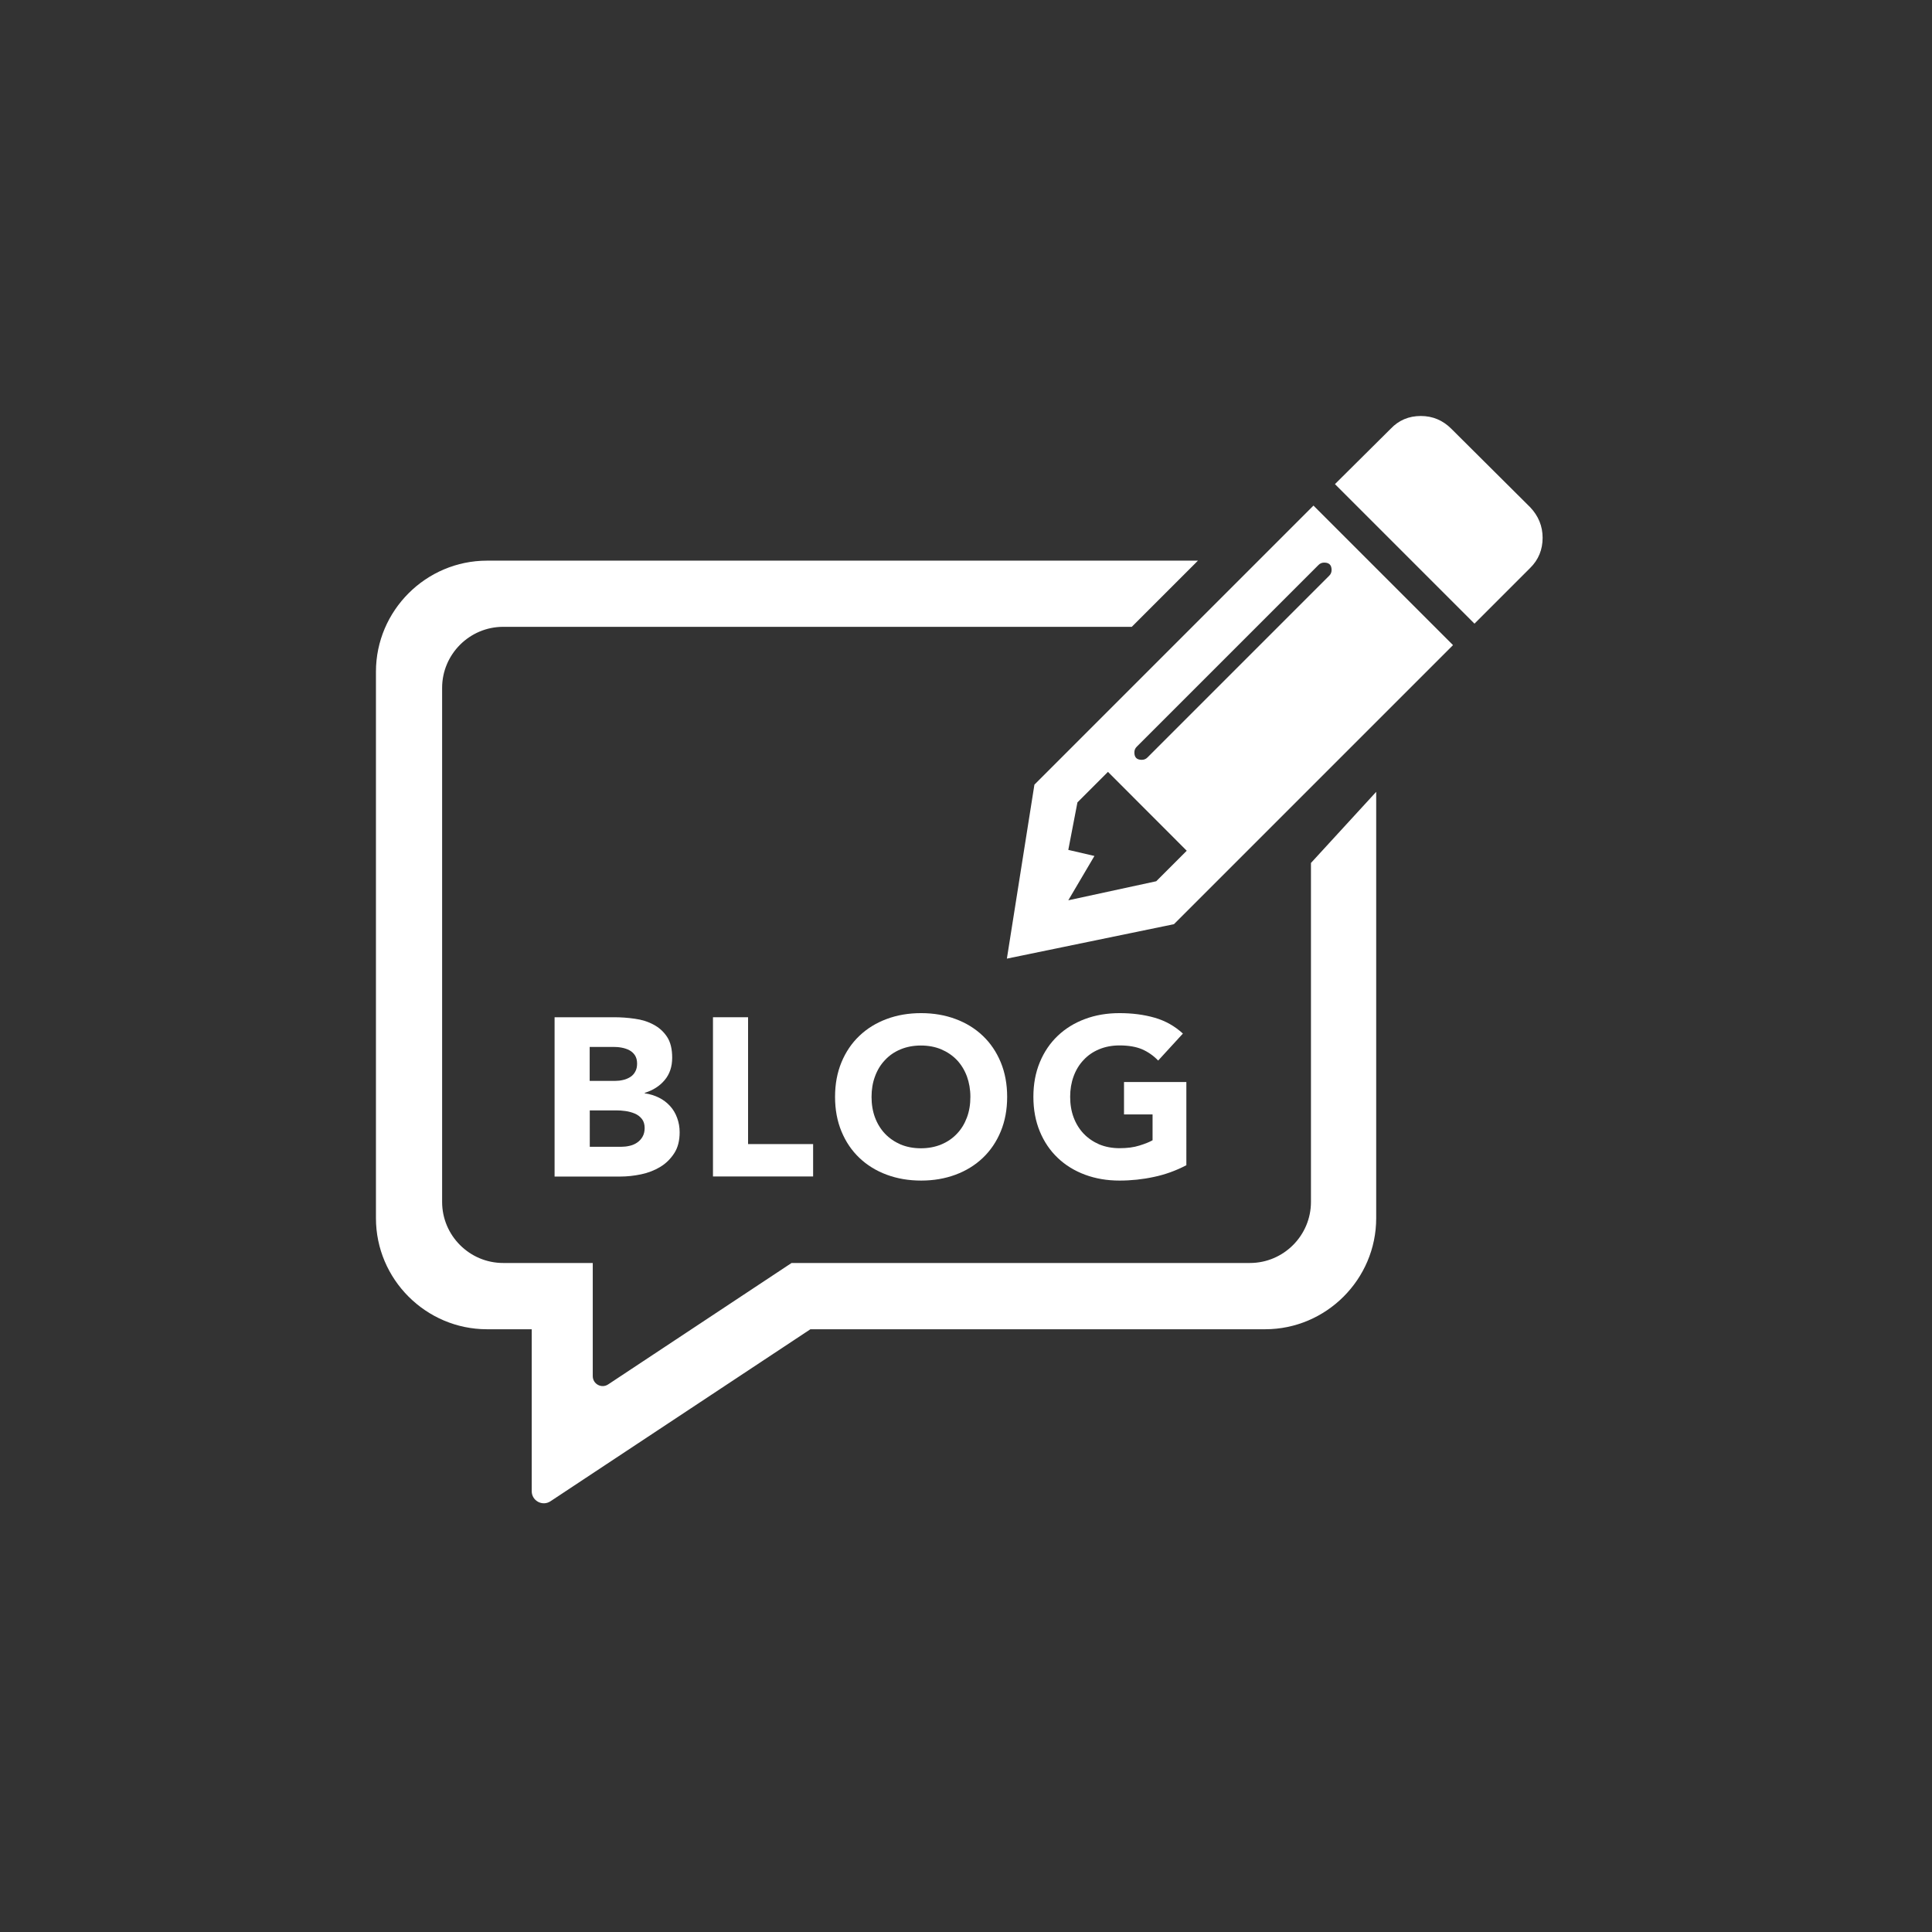 <?xml version="1.0" encoding="utf-8"?>
<!-- Generator: Adobe Illustrator 24.3.0, SVG Export Plug-In . SVG Version: 6.00 Build 0)  -->
<svg version="1.1" id="Layer_1" xmlns="http://www.w3.org/2000/svg" xmlns:xlink="http://www.w3.org/1999/xlink" x="0px" y="0px"
	 width="207px" height="207px" viewBox="0 0 207 207" style="enable-background:new 0 0 207 207;" xml:space="preserve">
<rect x="0" y="0" width="207" height="207" fill="#333333" stroke="none"/>
<style type="text/css">
	.st0{fill:#ffffff;}
	.st1{fill:transparent;}
	.st2{fill:#ffffff;}
</style>
<g>
	<path class="st1" d="M103.5,2.51c55.69,0,100.99,45.3,100.99,100.99c0,26.98-10.5,52.34-29.58,71.41
		c-19.07,19.07-44.44,29.58-71.42,29.58c-0.46,0-0.93,0-1.39-0.01c-26.3-0.35-51.13-10.88-69.9-29.63
		C13.44,156.1,2.9,131.29,2.52,104.98c-0.39-27.27,9.93-52.97,29.06-72.38C50.71,13.2,76.25,2.51,103.5,2.51"/>
	<g>
		<g>
			<path class="st0" d="M140.46,92.46v36.32c0,3.6-2.94,6.54-6.54,6.54H84.81l-19.65,13.01c-0.71,0.47-1.65-0.04-1.65-0.89v-12.12
				h-9.6c-3.6,0-6.54-2.94-6.54-6.54V73.7c0-3.6,2.94-6.54,6.54-6.54h67.35l7.09-7.09H52.18c-6.54,0-11.9,5.35-11.9,11.9v58.55
				c0,6.54,5.35,11.9,11.9,11.9h4.79v17.35c0,1.03,1.15,1.65,2.01,1.08l27.85-18.43h48.72c6.54,0,11.9-5.35,11.9-11.9V84.84
				L140.46,92.46z"/>
		</g>
	</g>
	<g>
		<path class="st2" d="M59.42,108.99h6.36c0.74,0,1.48,0.05,2.23,0.16c0.75,0.1,1.42,0.31,2.01,0.63c0.59,0.31,1.08,0.75,1.45,1.31
			c0.37,0.56,0.55,1.31,0.55,2.24c0,0.96-0.27,1.76-0.81,2.4s-1.25,1.09-2.13,1.36v0.05c0.56,0.08,1.07,0.24,1.53,0.47
			c0.46,0.23,0.85,0.53,1.18,0.89c0.33,0.36,0.58,0.78,0.76,1.27s0.27,1,0.27,1.54c0,0.9-0.19,1.65-0.58,2.25
			c-0.39,0.6-0.88,1.09-1.49,1.46c-0.61,0.37-1.3,0.64-2.06,0.8s-1.52,0.24-2.28,0.24h-6.99V108.99z M63.18,115.81h2.72
			c0.29,0,0.57-0.03,0.86-0.1c0.28-0.06,0.53-0.17,0.76-0.31c0.23-0.14,0.41-0.34,0.54-0.58c0.14-0.24,0.2-0.53,0.2-0.87
			c0-0.35-0.08-0.65-0.23-0.88c-0.15-0.23-0.35-0.41-0.59-0.54c-0.24-0.13-0.51-0.22-0.82-0.28c-0.31-0.06-0.6-0.08-0.89-0.08h-2.55
			V115.81z M63.18,122.87h3.38c0.29,0,0.58-0.03,0.88-0.1c0.3-0.06,0.57-0.18,0.81-0.34c0.24-0.16,0.44-0.37,0.59-0.63
			c0.15-0.26,0.23-0.57,0.23-0.94c0-0.4-0.1-0.73-0.3-0.98c-0.2-0.25-0.45-0.44-0.76-0.57c-0.31-0.13-0.64-0.22-0.99-0.27
			c-0.35-0.05-0.68-0.07-0.99-0.07h-2.84V122.87z"/>
		<path class="st2" d="M76.39,108.99h3.76v13.59h6.97v3.47H76.39V108.99z"/>
		<path class="st2" d="M89.47,117.52c0-1.37,0.23-2.6,0.69-3.71c0.46-1.11,1.1-2.05,1.92-2.83c0.82-0.78,1.79-1.38,2.92-1.8
			c1.12-0.42,2.35-0.63,3.69-0.63c1.33,0,2.56,0.21,3.69,0.63c1.13,0.42,2.1,1.02,2.92,1.8c0.82,0.78,1.46,1.72,1.92,2.83
			c0.46,1.11,0.69,2.35,0.69,3.71c0,1.37-0.23,2.6-0.69,3.71c-0.46,1.11-1.1,2.05-1.92,2.83c-0.82,0.78-1.79,1.38-2.92,1.8
			c-1.13,0.42-2.35,0.63-3.69,0.63c-1.33,0-2.56-0.21-3.69-0.63c-1.13-0.42-2.1-1.02-2.92-1.8c-0.82-0.78-1.46-1.72-1.92-2.83
			C89.7,120.12,89.47,118.89,89.47,117.52z M93.38,117.52c0,0.8,0.12,1.54,0.37,2.21c0.25,0.67,0.61,1.25,1.07,1.74
			c0.47,0.49,1.03,0.87,1.67,1.15c0.65,0.27,1.38,0.41,2.18,0.41c0.8,0,1.53-0.14,2.18-0.41c0.65-0.27,1.21-0.65,1.68-1.15
			c0.47-0.49,0.82-1.07,1.07-1.74c0.25-0.67,0.37-1.4,0.37-2.21c0-0.79-0.13-1.52-0.37-2.19c-0.25-0.67-0.61-1.26-1.07-1.75
			c-0.47-0.49-1.03-0.87-1.68-1.15c-0.65-0.27-1.38-0.41-2.18-0.41c-0.8,0-1.53,0.14-2.18,0.41c-0.65,0.27-1.21,0.65-1.67,1.15
			c-0.47,0.49-0.82,1.07-1.07,1.75C93.5,116,93.38,116.73,93.38,117.52z"/>
		<path class="st2" d="M127.1,124.85c-1.11,0.58-2.27,1-3.47,1.25c-1.2,0.26-2.43,0.39-3.69,0.39c-1.33,0-2.56-0.21-3.69-0.63
			c-1.13-0.42-2.1-1.02-2.92-1.8c-0.82-0.78-1.46-1.72-1.92-2.83c-0.46-1.11-0.69-2.35-0.69-3.71c0-1.37,0.23-2.6,0.69-3.71
			c0.46-1.11,1.1-2.05,1.92-2.83c0.82-0.78,1.79-1.38,2.92-1.8c1.12-0.42,2.35-0.63,3.69-0.63c1.37,0,2.62,0.16,3.77,0.49
			c1.15,0.33,2.16,0.9,3.03,1.7l-2.65,2.89c-0.51-0.53-1.09-0.93-1.73-1.21c-0.64-0.27-1.45-0.41-2.41-0.41
			c-0.8,0-1.53,0.14-2.18,0.41c-0.65,0.27-1.21,0.65-1.67,1.15c-0.47,0.49-0.82,1.07-1.07,1.75c-0.25,0.68-0.37,1.41-0.37,2.19
			c0,0.8,0.12,1.54,0.37,2.21c0.25,0.67,0.61,1.25,1.07,1.74c0.47,0.49,1.03,0.87,1.67,1.15c0.65,0.27,1.38,0.41,2.18,0.41
			c0.82,0,1.53-0.09,2.12-0.28c0.59-0.18,1.07-0.37,1.42-0.57v-2.77h-3.06v-3.47h6.68V124.85z"/>
	</g>
	<g>
		<path class="st2" d="M140.73,54.17l14.95,14.95l-29.9,29.9l-17.9,3.69l2.95-18.64L140.73,54.17z M123.88,94.42l3.27-3.27
			l-8.44-8.45l-3.27,3.27l-0.98,5.09l2.8,0.65l-2.8,4.75L123.88,94.42z M142.67,61.07c0-0.53-0.26-0.79-0.79-0.79
			c-0.24,0-0.44,0.08-0.61,0.25l-19.48,19.48c-0.17,0.17-0.25,0.37-0.25,0.61c0,0.53,0.26,0.79,0.79,0.79
			c0.24,0,0.44-0.08,0.61-0.25l19.48-19.48C142.59,61.51,142.67,61.31,142.67,61.07z M165.28,57.62c0,1.27-0.44,2.35-1.33,3.23
			l-5.97,5.97l-14.95-14.95l5.97-5.93c0.86-0.91,1.94-1.37,3.23-1.37c1.27,0,2.36,0.46,3.27,1.37l8.45,8.41
			C164.83,55.28,165.28,56.37,165.28,57.62z"/>
	</g>
</g>
</svg>
